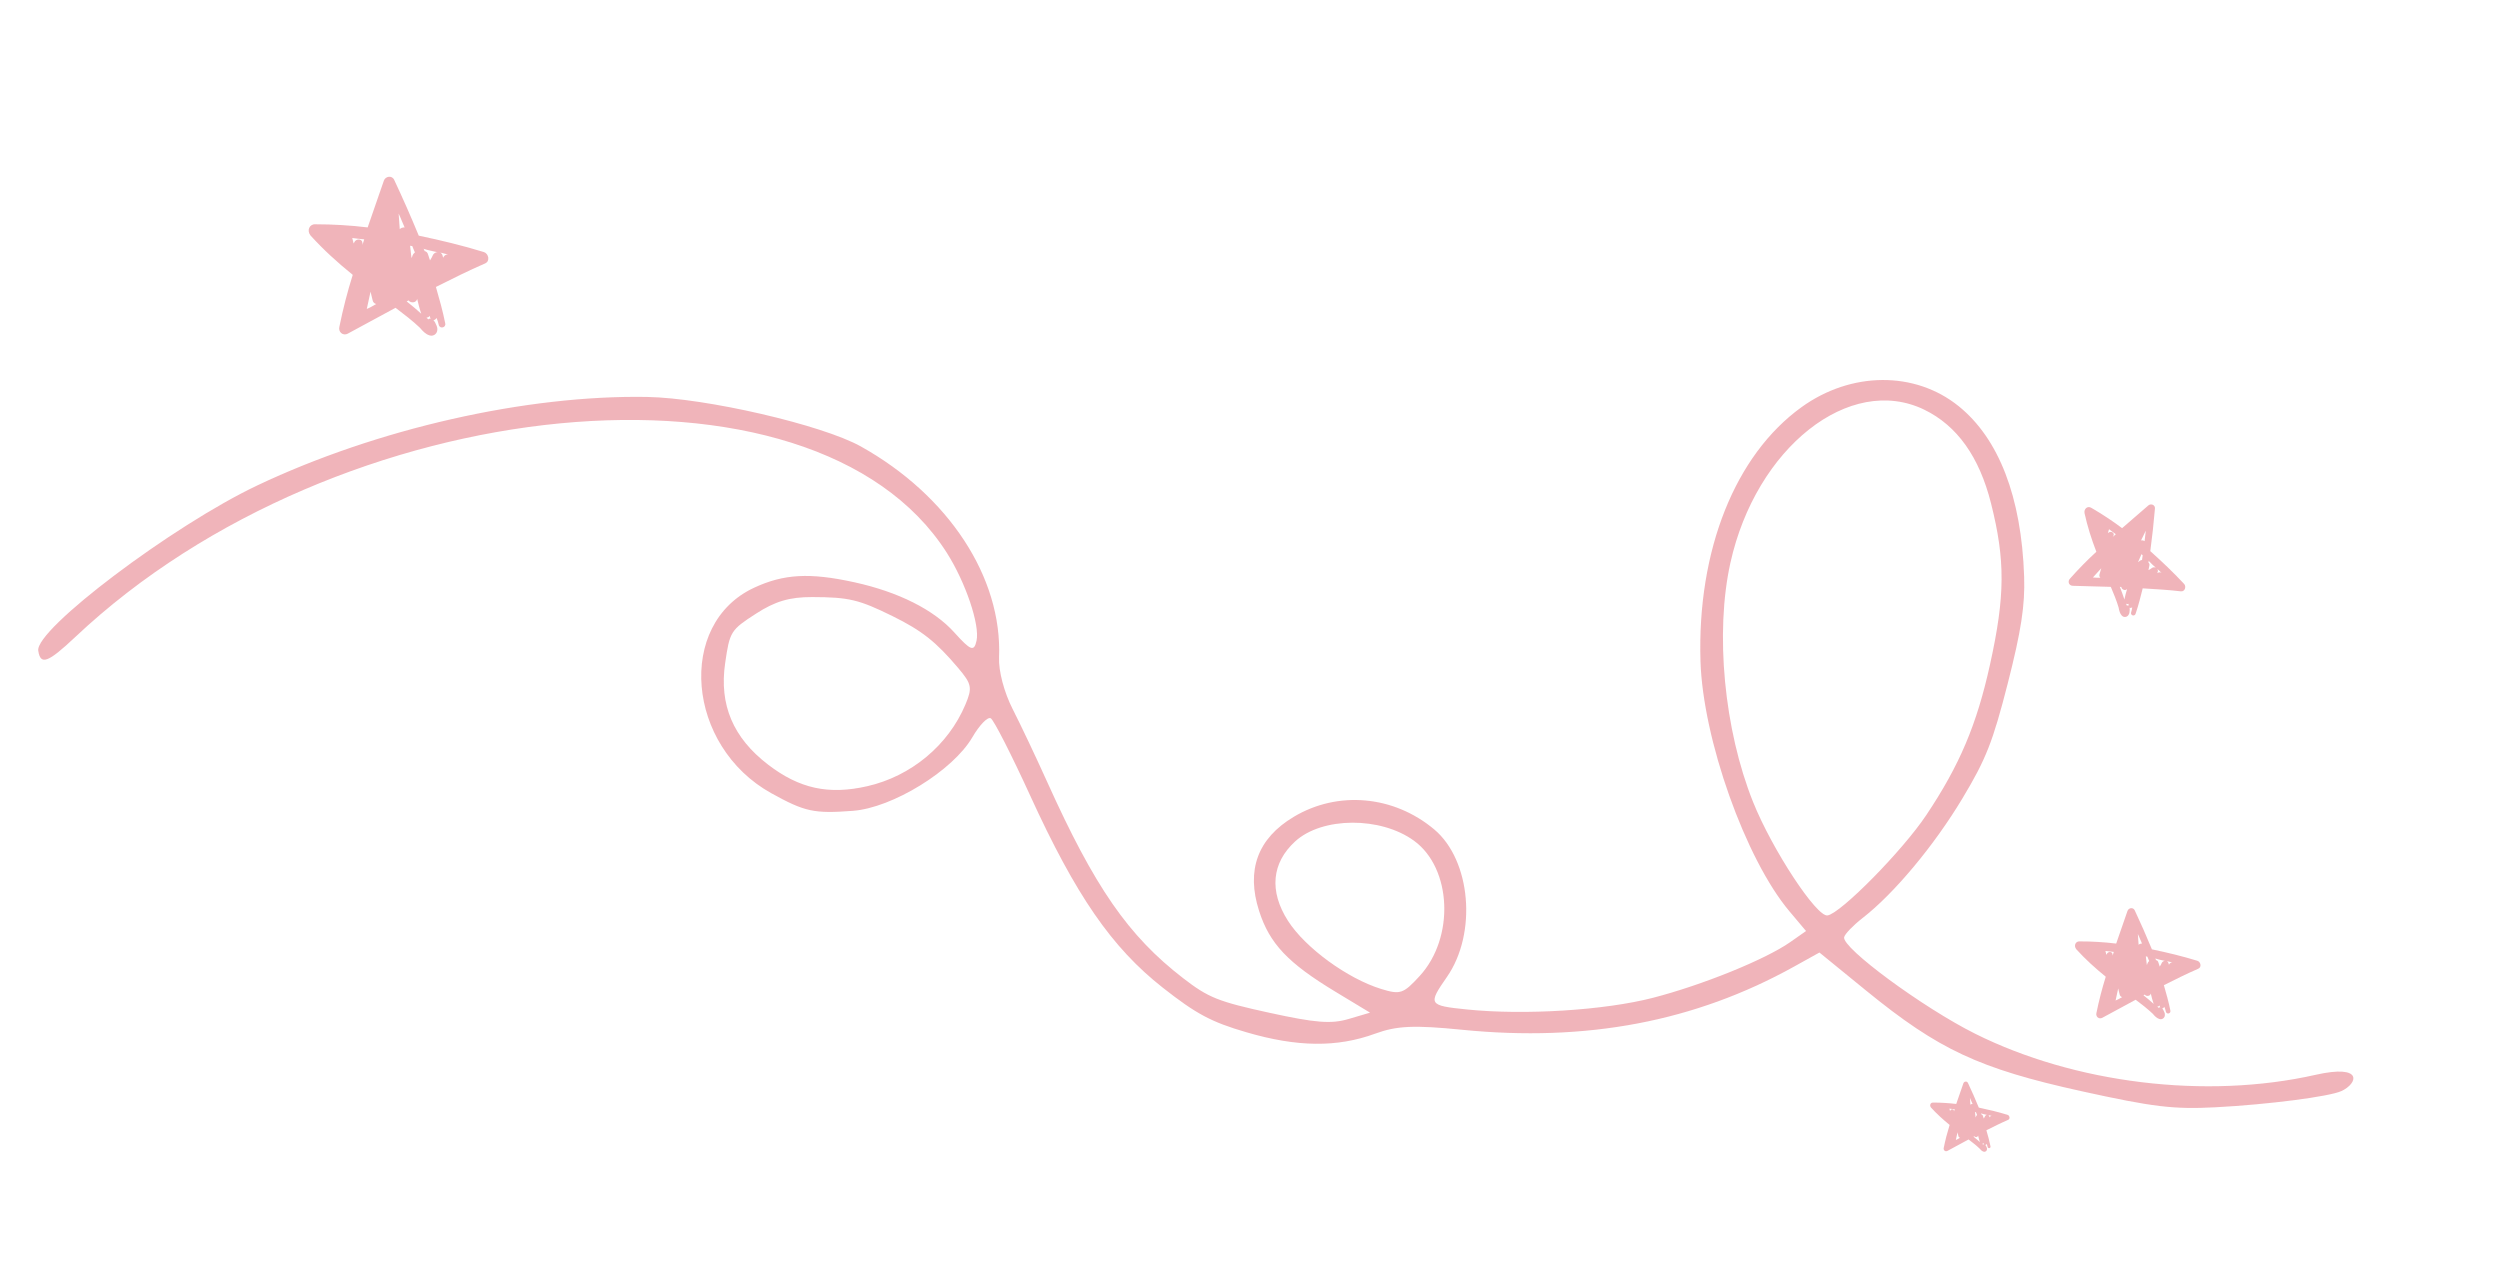 <?xml version="1.0" encoding="UTF-8"?> <svg xmlns="http://www.w3.org/2000/svg" width="249" height="127" viewBox="0 0 249 127" fill="none"><g opacity="0.7"><path fill-rule="evenodd" clip-rule="evenodd" d="M195.078 40.451C199.094 43.689 201.342 49.534 201.604 57.423C201.699 60.291 201.312 62.823 199.975 68.057C198.482 73.904 197.807 75.615 195.44 79.552C192.619 84.245 188.647 89.001 185.523 91.428C184.577 92.163 183.746 93.026 183.675 93.347C183.444 94.407 191.502 100.346 196.698 102.945C206.6 107.899 219.698 109.527 230.637 107.051C235.429 105.967 234.859 107.912 233.196 108.674C232.018 109.214 225.985 110.007 220.673 110.285C216.496 110.505 214.452 110.259 207.268 108.673C197.118 106.432 193.08 104.545 185.888 98.681L181.216 94.871L178.674 96.282C168.824 101.749 158.008 103.804 145.604 102.563C140.845 102.087 139.116 102.165 136.966 102.952C133.181 104.339 129.218 104.297 124.154 102.817C120.637 101.79 119.157 101.001 115.814 98.373C110.73 94.377 107.16 89.201 102.591 79.208C100.743 75.165 98.982 71.714 98.679 71.541C98.376 71.367 97.555 72.213 96.854 73.42C94.924 76.745 88.899 80.459 84.95 80.759C81.074 81.054 80.163 80.856 76.813 78.999C68.366 74.313 67.351 62.144 75.107 58.538C78.063 57.163 80.641 57.02 85.059 57.986C89.475 58.952 93.009 60.724 95.052 62.995C96.688 64.814 97.017 64.936 97.263 63.814C97.606 62.242 96.179 58.014 94.309 55.07C81.056 34.191 33.688 38.758 7.505 63.439C4.772 66.014 4.031 66.29 3.81 64.811C3.492 62.678 17.191 52.345 25.643 48.341C37.56 42.695 52.396 39.328 64.449 39.535C70.302 39.636 81.889 42.317 85.73 44.46C94.483 49.343 99.836 57.513 99.506 65.484C99.45 66.834 100.008 68.95 100.863 70.627C101.662 72.195 103.199 75.438 104.279 77.833C109.036 88.386 112.379 93.214 117.851 97.435C120.358 99.369 121.324 99.756 126.421 100.87C131.037 101.88 132.588 102.002 134.311 101.494L136.456 100.86L133.01 98.777C128.275 95.917 126.454 93.99 125.408 90.737C124.101 86.667 125.258 83.513 128.847 81.362C133.247 78.726 138.807 79.221 142.848 82.609C146.509 85.678 147.135 92.964 144.112 97.309C142.205 100.05 142.27 100.153 146.128 100.545C151.856 101.127 159.803 100.628 164.623 99.385C169.562 98.11 175.839 95.564 178.309 93.833L179.881 92.73L178.227 90.765C173.844 85.556 169.599 73.608 169.367 65.824C169.037 54.814 172.813 45.331 179.426 40.557C184.374 36.986 190.726 36.943 195.078 40.451ZM191.656 40.805C194.928 42.394 197.14 45.496 198.307 50.137C199.733 55.803 199.712 59.346 198.214 66.148C196.884 72.188 195.186 76.204 191.846 81.202C189.482 84.738 183.343 90.972 182.022 91.177C180.928 91.347 176.502 84.605 174.609 79.885C171.72 72.68 170.803 63.025 172.348 56.058C174.89 44.589 184.239 37.205 191.656 40.805ZM88.91 61.373C91.817 62.808 93.221 63.917 95.425 66.52C96.791 68.133 96.863 68.497 96.151 70.184C94.442 74.236 90.739 77.314 86.377 78.307C82.528 79.184 79.619 78.55 76.498 76.154C73.013 73.481 71.624 70.199 72.224 66.057C72.68 62.902 72.772 62.755 75.279 61.133C77.208 59.885 78.632 59.463 80.899 59.468C84.552 59.478 85.549 59.715 88.91 61.373ZM140.834 83.737C144.606 86.482 144.897 93.398 141.402 97.206C139.771 98.982 139.473 99.084 137.587 98.507C134.213 97.475 129.995 94.396 128.281 91.712C126.397 88.763 126.653 85.95 129 83.803C131.685 81.347 137.505 81.314 140.834 83.737Z" fill="#EA949D"></path><path d="M208.29 50.577C209.345 51.187 210.381 51.867 211.361 52.605C212.221 51.847 213.115 51.099 213.974 50.342C214.228 50.117 214.665 50.283 214.633 50.648C214.513 52.073 214.358 53.487 214.169 54.892C215.354 55.952 216.495 57.036 217.546 58.17C217.771 58.423 217.619 58.94 217.22 58.897C215.953 58.749 214.701 58.679 213.414 58.6C213.205 59.437 212.996 60.274 212.708 61.125C212.616 61.435 212.169 61.303 212.26 60.993C212.311 60.821 212.351 60.683 212.367 60.5C212.278 60.549 212.199 60.563 212.096 60.533C212.12 60.577 212.11 60.612 212.124 60.691C212.098 60.907 212.126 61.066 211.996 61.252C211.856 61.473 211.54 61.529 211.34 61.321C211.139 61.112 211.072 60.83 211.016 60.514C210.809 59.817 210.524 59.134 210.238 58.451C208.976 58.416 207.713 58.381 206.451 58.346C206.041 58.338 205.912 57.888 206.175 57.628C207.017 56.678 207.872 55.807 208.797 54.956C208.309 53.69 207.9 52.409 207.615 51.089C207.554 50.66 207.941 50.362 208.29 50.577ZM214.871 57.083C214.916 57.058 214.916 57.058 214.961 57.034C215.05 56.985 215.198 56.991 215.291 57.056C215.139 56.937 215.032 56.793 214.88 56.673C214.928 56.762 214.942 56.841 214.912 56.945C214.902 56.979 214.892 57.014 214.871 57.083ZM213.982 56.034C214.075 56.099 214.114 56.223 214.073 56.361C214.033 56.498 214.027 56.647 213.986 56.784C214.12 56.711 214.254 56.639 214.397 56.531C214.521 56.493 214.635 56.489 214.728 56.553C214.493 56.335 214.223 56.105 213.998 55.852C214.013 55.931 214.003 55.966 213.982 56.034ZM211.826 60.303C211.905 60.289 211.94 60.3 211.999 60.354C211.974 60.31 211.984 60.275 212.005 60.206C212.015 60.172 212.025 60.137 212.025 60.137C211.936 60.186 211.833 60.156 211.764 60.135C211.788 60.18 211.802 60.259 211.826 60.303ZM213.091 55.884C213.19 55.801 213.269 55.787 213.348 55.773C213.354 55.625 213.395 55.487 213.411 55.305C213.387 55.26 213.318 55.24 213.294 55.195C213.178 55.461 213.062 55.726 212.947 55.992C212.991 55.967 213.036 55.943 213.091 55.884ZM213.6 53.9C213.633 53.536 213.7 53.181 213.722 52.851C213.552 53.175 213.416 53.509 213.245 53.833C213.369 53.795 213.507 53.836 213.6 53.9ZM211.59 59.71C211.657 59.355 211.758 59.011 211.859 58.666C211.685 58.877 211.316 58.731 211.284 58.459C211.25 58.449 211.171 58.463 211.136 58.453C211.31 58.879 211.45 59.294 211.59 59.71ZM210.058 52.707C210.018 52.845 209.987 52.949 209.946 53.086C209.991 53.062 209.991 53.062 210.036 53.038C210.234 52.872 210.627 53.062 210.512 53.328C210.492 53.397 210.481 53.431 210.427 53.49C210.526 53.407 210.635 53.289 210.735 53.206C210.49 53.022 210.269 52.882 210.058 52.707ZM209.195 57.544C209.112 57.445 209.063 57.356 209.114 57.184C209.175 56.977 209.226 56.805 209.287 56.598C209.013 56.892 208.729 57.22 208.455 57.514C208.707 57.55 208.934 57.542 209.195 57.544Z" fill="#EA949D"></path><path d="M192.531 109.816C193.298 109.817 194.075 109.861 194.841 109.955C195.071 109.272 195.322 108.584 195.552 107.901C195.619 107.699 195.91 107.652 196.007 107.861C196.39 108.674 196.75 109.493 197.089 110.317C198.067 110.522 199.029 110.754 199.958 111.04C200.16 111.107 200.24 111.437 200.009 111.539C199.273 111.856 198.569 112.212 197.844 112.574C197.993 113.095 198.142 113.616 198.253 114.17C198.301 114.368 198.015 114.437 197.968 114.239C197.941 114.13 197.92 114.042 197.871 113.937C197.838 113.992 197.799 114.024 197.734 114.04C197.761 114.057 197.766 114.079 197.799 114.117C197.853 114.244 197.918 114.321 197.906 114.463C197.899 114.628 197.745 114.758 197.57 114.707C197.395 114.656 197.27 114.524 197.14 114.37C196.808 114.055 196.438 113.773 196.068 113.491C195.369 113.869 194.671 114.247 193.973 114.625C193.747 114.749 193.535 114.545 193.597 114.321C193.756 113.539 193.948 112.795 194.184 112.042C193.52 111.505 192.895 110.936 192.325 110.308C192.157 110.093 192.274 109.809 192.531 109.816ZM198.16 111.289C198.177 111.262 198.177 111.262 198.193 111.235C198.227 111.18 198.309 111.137 198.38 111.143C198.26 111.126 198.156 111.081 198.036 111.064C198.09 111.097 198.123 111.136 198.139 111.201C198.144 111.223 198.149 111.245 198.16 111.289ZM197.346 110.998C197.418 111.004 197.477 111.059 197.499 111.147C197.52 111.235 197.563 111.317 197.584 111.405C197.634 111.323 197.684 111.242 197.729 111.138C197.784 111.078 197.844 111.04 197.916 111.046C197.719 111.001 197.5 110.961 197.298 110.894C197.33 110.932 197.336 110.954 197.346 110.998ZM197.515 114C197.553 113.968 197.575 113.962 197.625 113.974C197.597 113.957 197.592 113.935 197.581 113.891C197.576 113.869 197.571 113.847 197.571 113.847C197.538 113.902 197.472 113.918 197.428 113.928C197.455 113.945 197.488 113.984 197.515 114ZM196.814 111.197C196.842 111.12 196.88 111.088 196.919 111.055C196.876 110.973 196.854 110.885 196.806 110.78C196.779 110.764 196.735 110.774 196.708 110.758C196.728 110.939 196.749 111.119 196.769 111.3C196.786 111.273 196.802 111.246 196.814 111.197ZM196.467 109.956C196.37 109.747 196.295 109.533 196.204 109.346C196.213 109.577 196.244 109.801 196.253 110.031C196.308 109.972 196.396 109.95 196.467 109.956ZM197.199 113.751C197.124 113.537 197.071 113.318 197.018 113.098C196.989 113.268 196.743 113.304 196.64 113.167C196.618 113.172 196.579 113.205 196.557 113.21C196.786 113.387 196.993 113.569 197.199 113.751ZM194.164 110.42C194.185 110.508 194.201 110.574 194.222 110.662C194.239 110.635 194.239 110.635 194.255 110.607C194.311 110.454 194.585 110.435 194.606 110.616C194.616 110.659 194.622 110.681 194.61 110.731C194.638 110.654 194.661 110.556 194.689 110.479C194.498 110.456 194.333 110.449 194.164 110.42ZM195.215 113.325C195.138 113.297 195.084 113.264 195.057 113.154C195.025 113.023 194.999 112.913 194.967 112.781C194.91 113.027 194.859 113.295 194.802 113.541C194.951 113.482 195.072 113.406 195.215 113.325Z" fill="#EA949D"></path><path d="M31.39 22.338C33.126 22.339 34.886 22.439 36.62 22.651C37.14 21.106 37.709 19.548 38.23 18.002C38.382 17.545 39.04 17.438 39.259 17.911C40.125 19.753 40.942 21.606 41.708 23.471C43.924 23.935 46.102 24.46 48.204 25.108C48.661 25.261 48.842 26.006 48.319 26.237C46.653 26.956 45.059 27.762 43.417 28.58C43.755 29.76 44.093 30.94 44.343 32.194C44.452 32.642 43.806 32.798 43.698 32.351C43.638 32.102 43.59 31.903 43.48 31.667C43.404 31.791 43.317 31.864 43.168 31.9C43.23 31.938 43.242 31.988 43.316 32.075C43.437 32.361 43.585 32.536 43.557 32.858C43.542 33.23 43.193 33.524 42.797 33.41C42.401 33.295 42.118 32.995 41.823 32.646C41.073 31.934 40.235 31.295 39.397 30.656C37.816 31.512 36.235 32.367 34.654 33.223C34.143 33.504 33.663 33.042 33.804 32.535C34.164 30.765 34.599 29.082 35.133 27.375C33.63 26.161 32.214 24.873 30.923 23.45C30.543 22.964 30.808 22.321 31.39 22.338ZM44.133 25.672C44.171 25.61 44.171 25.61 44.209 25.549C44.284 25.425 44.471 25.328 44.632 25.341C44.359 25.302 44.125 25.201 43.852 25.162C43.976 25.237 44.049 25.324 44.085 25.473C44.097 25.523 44.109 25.573 44.133 25.672ZM42.291 25.013C42.453 25.027 42.588 25.152 42.636 25.351C42.684 25.549 42.782 25.736 42.83 25.935C42.943 25.75 43.056 25.564 43.157 25.33C43.282 25.194 43.419 25.109 43.58 25.122C43.134 25.02 42.639 24.929 42.182 24.777C42.255 24.864 42.267 24.914 42.291 25.013ZM42.673 31.81C42.76 31.736 42.81 31.724 42.921 31.75C42.86 31.712 42.848 31.662 42.824 31.563C42.812 31.513 42.8 31.463 42.8 31.463C42.724 31.587 42.575 31.623 42.476 31.647C42.538 31.685 42.611 31.772 42.673 31.81ZM41.085 25.463C41.149 25.29 41.236 25.216 41.324 25.142C41.226 24.955 41.178 24.757 41.068 24.52C41.006 24.483 40.907 24.507 40.845 24.469C40.892 24.878 40.938 25.288 40.984 25.697C41.022 25.636 41.06 25.574 41.085 25.463ZM40.301 22.655C40.082 22.182 39.912 21.697 39.705 21.274C39.725 21.795 39.796 22.304 39.816 22.825C39.941 22.689 40.14 22.641 40.301 22.655ZM41.958 31.246C41.788 30.761 41.668 30.265 41.548 29.768C41.483 30.152 40.925 30.234 40.691 29.922C40.642 29.934 40.554 30.008 40.505 30.02C41.022 30.421 41.49 30.834 41.958 31.246ZM35.087 23.706C35.135 23.904 35.171 24.053 35.219 24.252C35.256 24.19 35.256 24.19 35.294 24.129C35.421 23.782 36.041 23.738 36.087 24.147C36.111 24.247 36.123 24.296 36.098 24.408C36.161 24.235 36.212 24.012 36.276 23.839C35.842 23.786 35.47 23.77 35.087 23.706ZM37.466 30.282C37.292 30.218 37.169 30.143 37.109 29.895C37.037 29.597 36.977 29.348 36.905 29.05C36.777 29.607 36.66 30.214 36.532 30.77C36.868 30.637 37.142 30.465 37.466 30.282Z" fill="#EA949D"></path><path d="M207.119 93.762C208.332 93.762 209.562 93.832 210.773 93.98C211.136 92.9 211.535 91.812 211.898 90.732C212.005 90.413 212.464 90.338 212.618 90.668C213.223 91.955 213.793 93.25 214.329 94.554C215.877 94.877 217.398 95.244 218.867 95.697C219.187 95.804 219.313 96.324 218.948 96.486C217.783 96.988 216.67 97.551 215.522 98.123C215.759 98.948 215.995 99.772 216.17 100.648C216.245 100.961 215.794 101.07 215.719 100.758C215.677 100.584 215.643 100.445 215.566 100.28C215.514 100.366 215.453 100.418 215.349 100.443C215.392 100.469 215.4 100.504 215.452 100.565C215.537 100.765 215.64 100.887 215.621 101.112C215.61 101.372 215.366 101.578 215.089 101.498C214.813 101.418 214.615 101.208 214.409 100.964C213.885 100.466 213.299 100.02 212.713 99.574C211.609 100.171 210.504 100.769 209.399 101.367C209.043 101.564 208.707 101.24 208.805 100.886C209.058 99.649 209.361 98.474 209.734 97.281C208.684 96.433 207.695 95.533 206.793 94.539C206.527 94.199 206.712 93.75 207.119 93.762ZM216.023 96.091C216.049 96.048 216.049 96.048 216.076 96.005C216.128 95.919 216.259 95.85 216.371 95.86C216.181 95.832 216.017 95.762 215.827 95.734C215.913 95.787 215.964 95.848 215.99 95.952C215.998 95.987 216.006 96.022 216.023 96.091ZM214.736 95.631C214.849 95.64 214.943 95.728 214.977 95.867C215.01 96.005 215.079 96.136 215.112 96.275C215.191 96.145 215.27 96.016 215.341 95.852C215.428 95.757 215.524 95.698 215.636 95.707C215.325 95.635 214.979 95.572 214.659 95.466C214.711 95.527 214.719 95.561 214.736 95.631ZM215.003 100.38C215.064 100.328 215.098 100.32 215.176 100.338C215.133 100.311 215.125 100.277 215.108 100.207C215.1 100.172 215.091 100.138 215.091 100.138C215.038 100.224 214.934 100.249 214.865 100.266C214.908 100.292 214.96 100.353 215.003 100.38ZM213.893 95.945C213.938 95.824 213.999 95.772 214.06 95.721C213.991 95.59 213.958 95.451 213.881 95.286C213.838 95.26 213.769 95.277 213.726 95.251C213.758 95.537 213.79 95.823 213.823 96.109C213.849 96.066 213.876 96.023 213.893 95.945ZM213.346 93.983C213.192 93.653 213.074 93.314 212.929 93.018C212.943 93.382 212.992 93.738 213.007 94.102C213.094 94.007 213.233 93.973 213.346 93.983ZM214.503 99.986C214.385 99.647 214.301 99.3 214.217 98.953C214.171 99.221 213.781 99.279 213.618 99.061C213.584 99.069 213.523 99.121 213.488 99.129C213.849 99.409 214.176 99.698 214.503 99.986ZM209.702 94.717C209.736 94.856 209.761 94.96 209.794 95.099C209.821 95.056 209.821 95.056 209.847 95.013C209.935 94.771 210.369 94.74 210.401 95.026C210.418 95.095 210.426 95.13 210.408 95.208C210.453 95.087 210.489 94.931 210.533 94.81C210.23 94.773 209.97 94.763 209.702 94.717ZM211.364 99.312C211.243 99.268 211.157 99.215 211.115 99.042C211.065 98.833 211.023 98.66 210.972 98.451C210.883 98.841 210.802 99.264 210.712 99.653C210.947 99.56 211.138 99.44 211.364 99.312Z" fill="#EA949D"></path></g></svg> 
